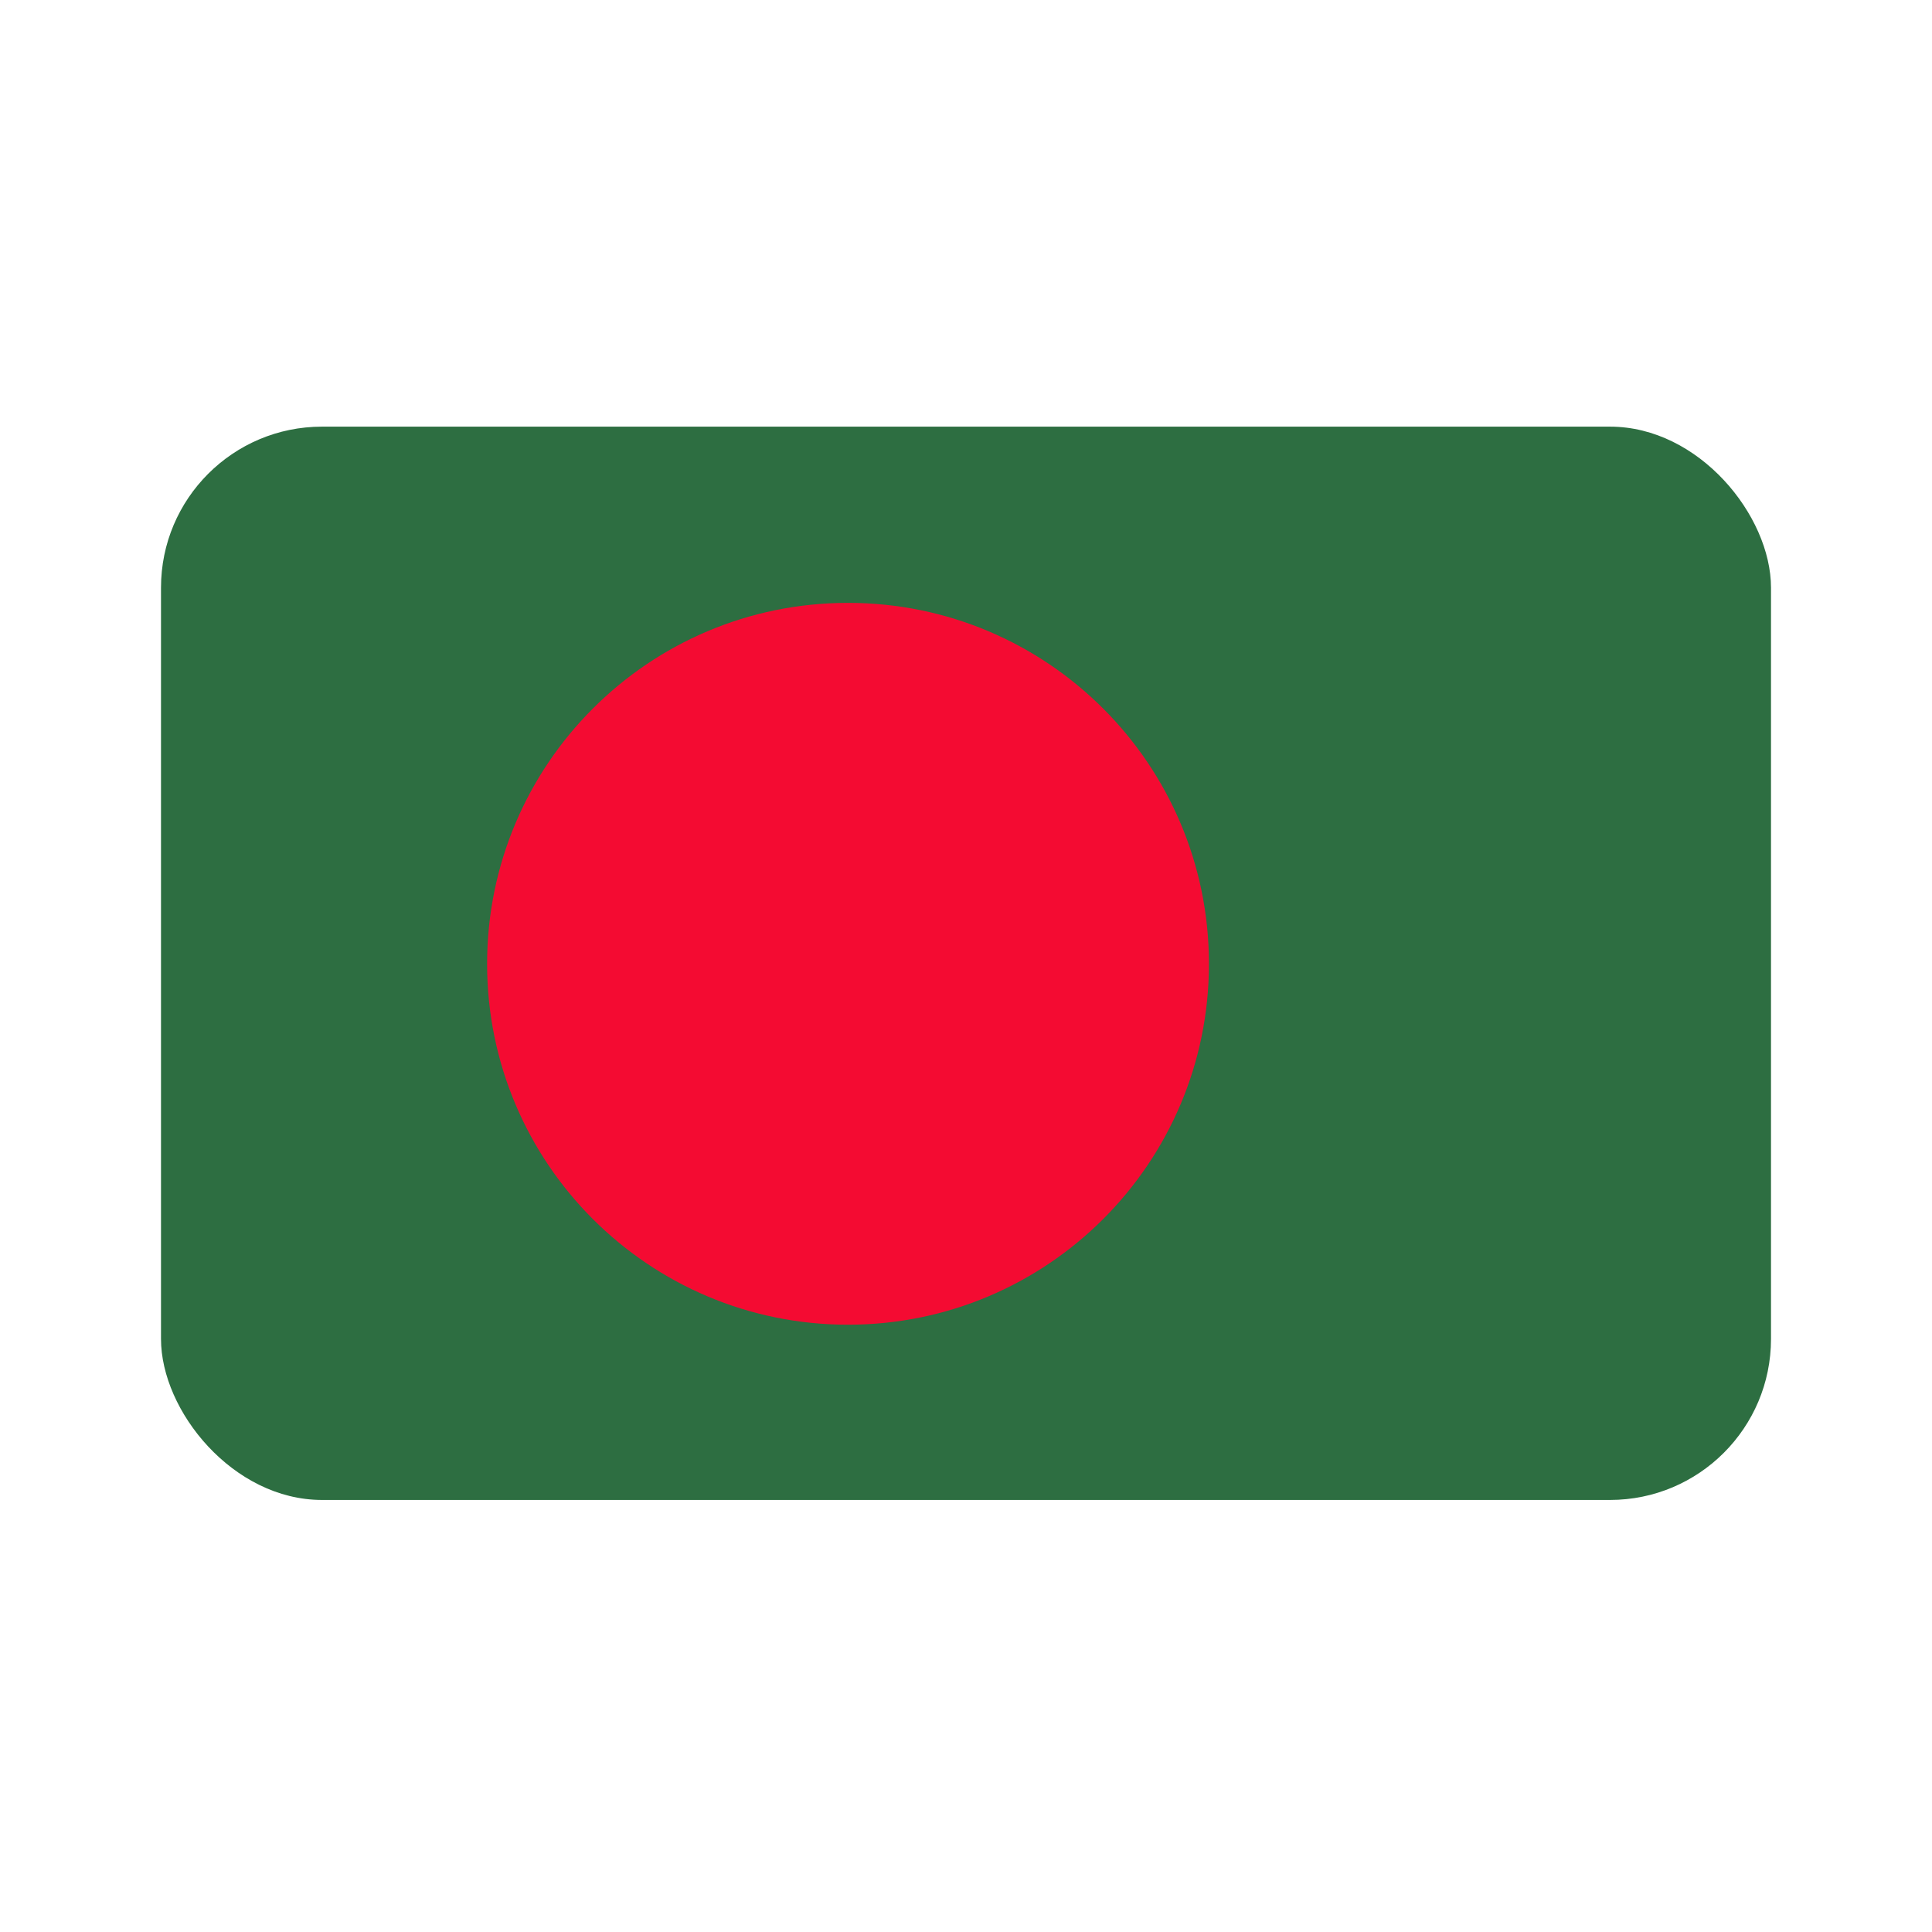 <svg width="24" height="24" viewBox="0 0 24 24" fill="none" xmlns="http://www.w3.org/2000/svg">
<g clip-path="url(#clip0_1383_10017)">
<path d="M2 5.3H22V18.633H2V5.3Z" fill="#2D6E41"/>
<path d="M10.534 16.456C13.01 16.456 15.018 14.449 15.018 11.973C15.018 9.497 13.01 7.489 10.534 7.489C8.058 7.489 6.051 9.497 6.051 11.973C6.051 14.449 8.058 16.456 10.534 16.456Z" fill="#F40B32"/>
</g>
<defs>
<clipPath id="clip0_1383_10017">
<rect x="2" y="5.3" width="20" height="13.333" rx="2" fill="white"/>
</clipPath>
</defs>
</svg>
